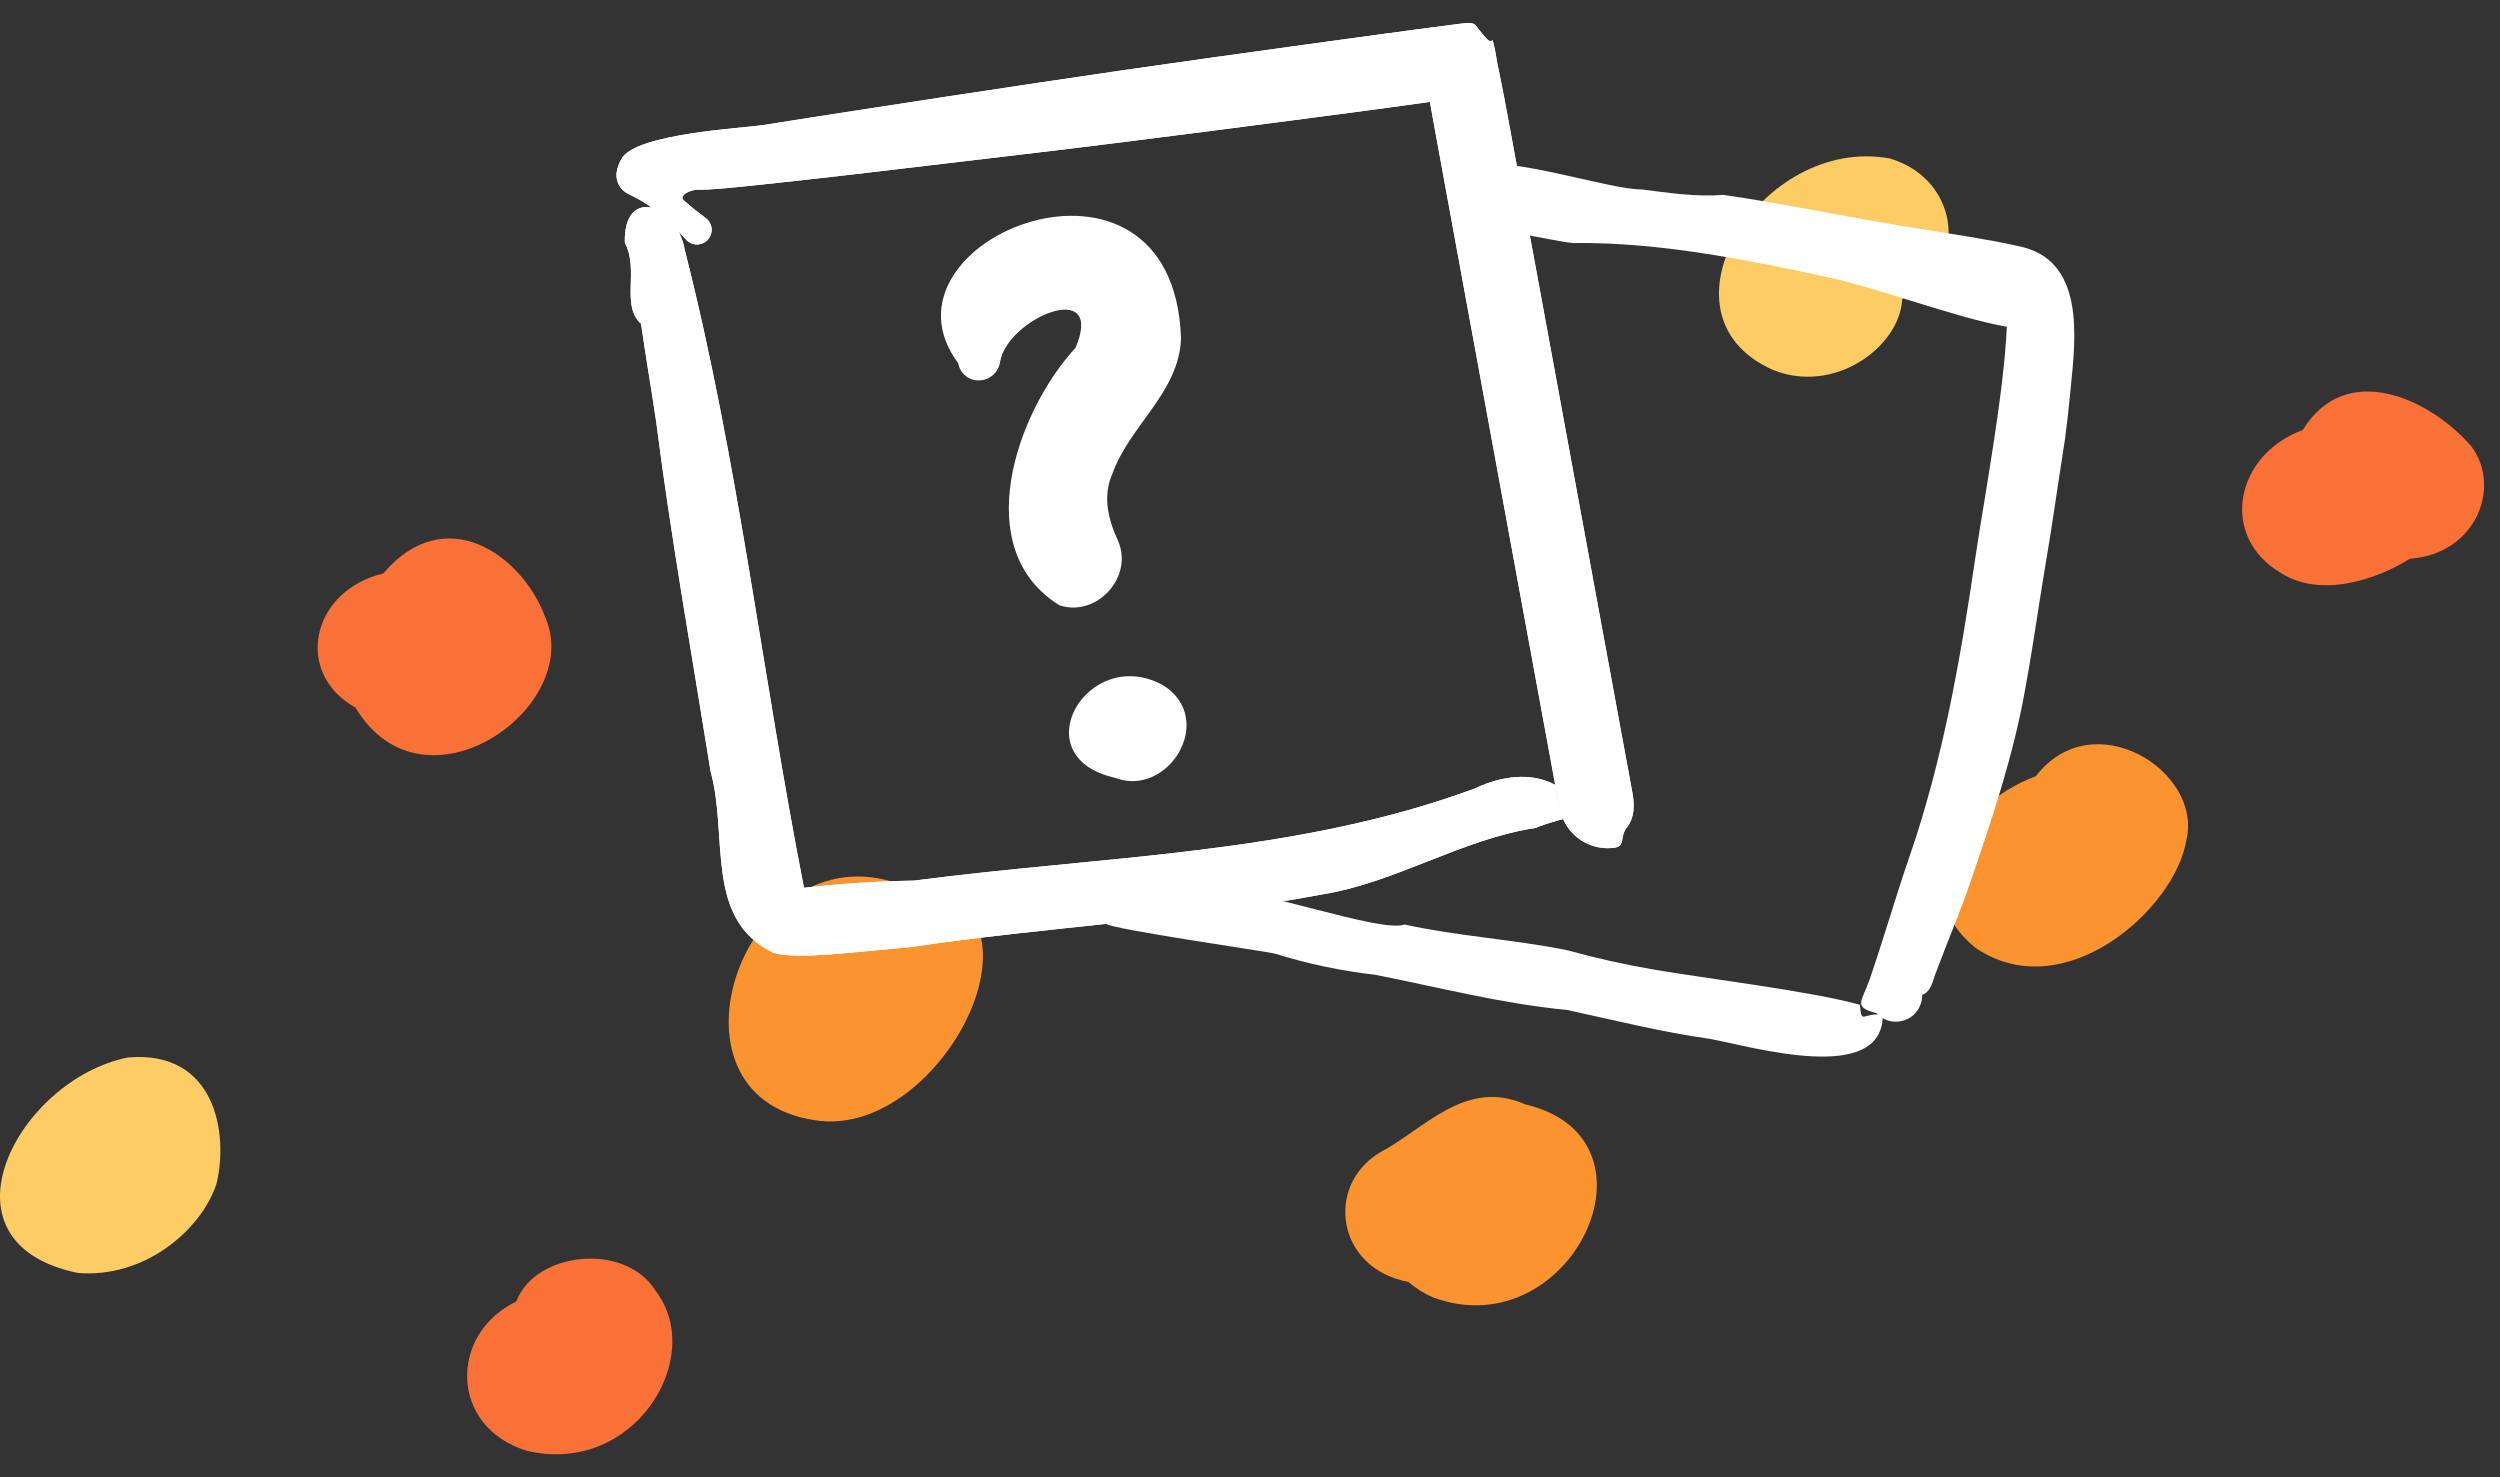 <svg xmlns="http://www.w3.org/2000/svg" fill="none" viewBox="0 7.316 107.418 63.484" style="max-height: 500px" width="107.418" height="63.484">
    <rect x="0" y="7.316" width="107.418" height="63.484" fill="#333333" stroke="none"/>
    <path fill="#FB932F" d="M35.013 55.449C27.972 54.406 31.985 42.964 38.614 45.287C46.05 45.412 40.6 56.354 35.013 55.449Z"/>
    <path fill="#FA7138" d="M15.273 37.718C12.621 36.249 13.353 32.702 16.468 31.956C19.108 28.839 22.412 31.116 23.429 33.838C25.115 37.713 18.195 42.601 15.273 37.718Z"/>
    <path fill="#FA7138" d="M22.618 69.648C19.305 68.61 19.29 64.635 22.183 63.237C23.012 61.063 26.891 60.691 28.171 62.782C30.364 65.629 27.251 70.757 22.618 69.648Z"/>
    <path fill="#FB932F" d="M61.594 63.071C61.19 62.897 60.827 62.669 60.521 62.398C57.421 61.823 56.914 58.261 59.301 56.827C61.178 55.848 62.968 53.625 65.536 54.768C71.786 56.23 67.507 65.223 61.594 63.071Z"/>
    <path fill="#FDCC64" d="M76.157 23.2C70.839 20.816 75.691 13.108 81.203 14.126C84.278 15.039 84.644 18.936 81.734 20.16C81.631 22.238 78.794 24.292 76.157 23.2Z"/>
    <path fill="#FDCC64" d="M3.335 62.009C-2.981 60.704 0.785 53.686 5.503 52.751C9.256 52.433 9.826 56.009 9.303 58.176C8.637 60.2 6.172 62.256 3.335 62.009Z"/>
    <path fill="#FA7138" d="M98.004 31.935C95.357 30.381 96.008 26.88 98.942 25.791C100.803 22.765 104.401 24.435 106.187 26.493C107.501 28.248 106.381 31.127 103.547 31.321C102.052 32.263 99.68 33.007 98.004 31.935Z"/>
    <path fill="#FB932F" d="M84.867 48.032C81.939 45.679 84.107 41.932 87.476 40.666C89.925 37.484 94.642 40.441 93.945 43.396C93.473 46.375 88.674 50.644 84.867 48.032Z"/>
    <g clip-path="url(#clip0_5117_13322)">
        <path fill="white" d="M67.753 43.288C67.332 42.935 67.058 42.44 66.981 41.898C66.378 38.602 65.772 35.308 65.164 32.016C64.27 27.171 63.38 22.324 62.494 17.476C62.246 16.125 61.998 14.773 61.752 13.422C61.648 12.845 61.541 12.282 61.439 11.694C60.693 11.801 59.947 11.904 59.2 12.003C57.977 12.167 56.752 12.329 55.525 12.488C53.137 12.801 50.748 13.109 48.358 13.41C45.806 13.733 43.252 14.029 40.699 14.332C38.009 14.655 35.318 14.972 32.625 15.258C32.053 15.32 31.481 15.379 30.907 15.427C30.605 15.45 30.299 15.47 29.998 15.466C29.696 15.462 29.133 15.693 29.396 15.94C29.694 16.206 30.012 16.452 30.333 16.694C30.403 16.747 30.46 16.814 30.502 16.891C30.543 16.968 30.569 17.052 30.576 17.139C30.583 17.226 30.572 17.313 30.544 17.395C30.516 17.478 30.471 17.553 30.411 17.617C30.352 17.681 30.28 17.733 30.2 17.767C30.12 17.802 30.033 17.82 29.946 17.82C29.859 17.82 29.772 17.801 29.692 17.766C29.612 17.731 29.54 17.679 29.481 17.615C29.251 17.358 29.021 17.115 28.775 16.88C28.482 16.614 28.175 16.364 27.857 16.131C27.695 16.022 27.532 15.922 27.361 15.834L27.004 15.651C26.831 15.57 26.688 15.437 26.597 15.27C26.505 15.103 26.47 14.911 26.496 14.722C26.529 14.513 26.602 14.312 26.711 14.13C27.321 13.046 32.054 12.811 32.771 12.694C34.108 12.476 35.446 12.274 36.784 12.065C39.411 11.654 42.04 11.26 44.67 10.863C49.506 10.133 54.352 9.47 59.196 8.806C60.378 8.644 61.561 8.488 62.744 8.335C63.534 8.234 63.297 8.373 63.861 8.962C64.193 9.309 64.074 8.772 64.187 9.246C64.25 9.504 64.29 9.767 64.335 10.029C64.447 10.605 64.57 11.173 64.629 11.49C65.561 16.49 66.484 21.488 67.398 26.486L69.692 38.95L70.135 41.349C70.235 41.89 70.24 42.44 69.904 42.866C69.568 43.291 69.875 43.684 69.325 43.746C69.138 43.768 68.95 43.765 68.764 43.736C68.393 43.678 68.044 43.523 67.753 43.288Z"/>
        <path fill="white" d="M45.523 33.325C41.625 30.916 43.659 25.035 46.212 22.26C47.502 19.226 43.291 20.989 42.974 22.855C42.955 22.997 42.904 23.132 42.825 23.25C42.746 23.368 42.64 23.467 42.516 23.538C42.393 23.609 42.254 23.651 42.112 23.66C41.969 23.67 41.826 23.646 41.694 23.592C41.558 23.531 41.44 23.438 41.348 23.321C41.256 23.204 41.195 23.066 41.169 22.92C37.215 17.594 50.411 12.356 50.745 21.839C50.678 24.168 48.537 25.591 47.799 27.666C47.363 28.628 47.619 29.654 48.046 30.57C48.704 32.111 47.125 33.85 45.523 33.325Z"/>
        <path fill="white" d="M80.596 50.841C79.603 50.57 80 50.369 80.339 49.385C80.927 47.668 81.429 45.92 82.018 44.201C83.481 39.99 84.247 35.589 84.889 31.18C85.316 28.377 86.101 24.194 86.228 21.356C83.964 20.96 80.633 19.653 78.38 19.195C74.858 18.438 71.302 17.732 67.686 17.756C67.604 17.839 64.473 17.159 64.366 17.204C64.163 16.101 63.5 15.589 63.292 14.485C64.525 13.895 69.191 15.482 70.53 15.454C71.706 15.601 72.867 15.783 74.053 15.69C76.882 16.099 79.695 16.72 82.528 17.153C83.932 17.384 85.354 17.583 86.733 17.893C89.583 18.462 89.196 21.763 88.975 23.964C88.714 26.859 88.183 29.722 87.724 32.59C87.493 34.035 87.284 35.484 87.019 36.916C86.517 39.763 85.592 42.511 84.653 45.24C84.214 46.521 83.682 47.766 83.208 49.035C83.038 49.406 83.022 49.893 82.589 50.067C82.594 50.297 82.527 50.523 82.399 50.715C82.271 50.907 82.087 51.054 81.871 51.138C81.656 51.222 81.42 51.238 81.195 51.184C80.971 51.131 80.768 51.009 80.614 50.837L80.596 50.841Z"/>
        <path fill="white" d="M66.981 41.897C66.929 41.612 66.877 41.327 66.826 41.045C66.027 40.595 64.798 40.514 63.355 41.201C55.661 44.045 47.36 44.087 39.276 45.154C37.694 45.177 36.115 45.28 34.544 45.462C32.761 36.368 31.716 27.076 29.434 18.102C29.068 15.993 26.76 15.341 26.849 17.753C27.473 18.916 26.663 20.436 27.544 21.228C27.743 22.619 27.987 24.031 28.192 25.418C28.834 30.448 29.733 35.46 30.534 40.472C31.305 43.227 30.237 46.813 33.231 48.257C34.238 48.568 36.824 48.201 39.071 48.017C44.947 47.138 50.884 46.86 56.728 45.761C59.959 45.258 62.777 43.374 65.986 42.888C66.704 42.553 68.759 42.201 68.954 41.741C68.571 41.39 67.081 42.411 66.981 41.897Z"/>
        <path fill="white" d="M67.753 43.288C67.332 42.935 67.057 42.44 66.981 41.898C66.378 38.602 65.772 35.308 65.164 32.016C64.27 27.171 63.38 22.324 62.494 17.476C62.246 16.125 61.998 14.773 61.752 13.422C61.648 12.845 61.54 12.282 61.438 11.694C60.693 11.801 59.946 11.904 59.2 12.003C57.977 12.167 56.752 12.329 55.525 12.488C53.137 12.801 50.748 13.109 48.358 13.41C45.806 13.733 43.252 14.029 40.698 14.332C38.009 14.655 35.318 14.972 32.625 15.258C32.053 15.32 31.481 15.379 30.906 15.427C30.605 15.45 30.299 15.47 29.997 15.466C29.695 15.462 29.133 15.693 29.396 15.94C29.693 16.206 30.012 16.452 30.333 16.694C30.402 16.747 30.459 16.814 30.501 16.891C30.543 16.968 30.568 17.052 30.576 17.139C30.583 17.226 30.572 17.313 30.544 17.395C30.515 17.478 30.47 17.553 30.411 17.617C30.352 17.681 30.28 17.733 30.2 17.767C30.12 17.802 30.033 17.82 29.946 17.82C29.858 17.82 29.772 17.801 29.692 17.766C29.612 17.731 29.54 17.679 29.481 17.615C29.251 17.358 29.021 17.115 28.774 16.88C28.482 16.614 28.175 16.364 27.856 16.131C27.695 16.022 27.532 15.922 27.361 15.834L27.004 15.651C26.831 15.57 26.688 15.437 26.596 15.27C26.505 15.103 26.47 14.911 26.496 14.722C26.529 14.513 26.602 14.312 26.71 14.13C27.32 13.046 32.054 12.811 32.77 12.694C34.107 12.476 35.446 12.274 36.783 12.065C39.411 11.654 42.04 11.26 44.67 10.863C49.506 10.133 54.352 9.47 59.195 8.806C60.378 8.644 61.561 8.488 62.744 8.335C63.533 8.234 63.296 8.373 63.861 8.962C64.193 9.309 64.074 8.772 64.187 9.246C64.25 9.504 64.29 9.767 64.335 10.029C64.447 10.605 64.57 11.173 64.628 11.49C65.561 16.49 66.484 21.488 67.398 26.486L69.692 38.95L70.134 41.349C70.235 41.89 70.24 42.44 69.904 42.866C69.567 43.291 69.875 43.684 69.325 43.746C69.138 43.768 68.949 43.765 68.763 43.736C68.393 43.678 68.044 43.523 67.753 43.288Z"/>
        <path fill="white" d="M66.982 41.897C66.929 41.612 66.877 41.327 66.827 41.045C66.028 40.595 64.799 40.514 63.355 41.201C55.661 44.045 47.36 44.087 39.276 45.154C37.694 45.177 36.115 45.28 34.544 45.462C32.761 36.368 31.716 27.076 29.434 18.102C29.068 15.993 26.76 15.341 26.849 17.753C27.473 18.916 26.663 20.436 27.544 21.228C27.744 22.619 27.987 24.031 28.192 25.418C28.834 30.448 29.733 35.46 30.535 40.472C31.305 43.227 30.237 46.813 33.231 48.257C34.239 48.568 36.824 48.201 39.072 48.017C44.947 47.138 50.884 46.86 56.728 45.761C59.959 45.258 62.777 43.374 65.986 42.888C66.704 42.553 68.759 42.201 68.954 41.741C68.571 41.39 67.081 42.411 66.982 41.897Z"/>
        <path fill="white" d="M47.899 40.733C43.886 39.83 46.742 34.989 49.968 36.755C52.297 38.202 50.195 41.624 47.899 40.733Z"/>
        <path fill="white" d="M73.453 51.951C71.389 51.659 69.374 51.155 67.34 50.712C64.548 50.447 61.841 49.745 59.099 49.201C57.631 49.035 56.182 48.729 54.773 48.288C54.442 48.2 47.765 47.243 47.522 47.009C49.292 46.719 51.033 46.281 52.729 45.7C53.752 45.377 59.346 47.428 60.346 47.039C62.654 47.547 65.021 47.677 67.33 48.142C68.57 48.485 69.825 48.766 71.093 48.982C73.213 49.347 77.848 49.908 79.913 50.489C80 51.377 80.003 50.815 80.896 50.915C80.926 53.977 75.248 52.275 73.453 51.951Z"/>
    </g>
    <defs>
        <clipPath id="clip0_5117_13322">
            <rect transform="translate(28.281 2.992) rotate(8.653)" fill="white" height="44.024" width="63.246"/>
        </clipPath>
    </defs>
</svg>